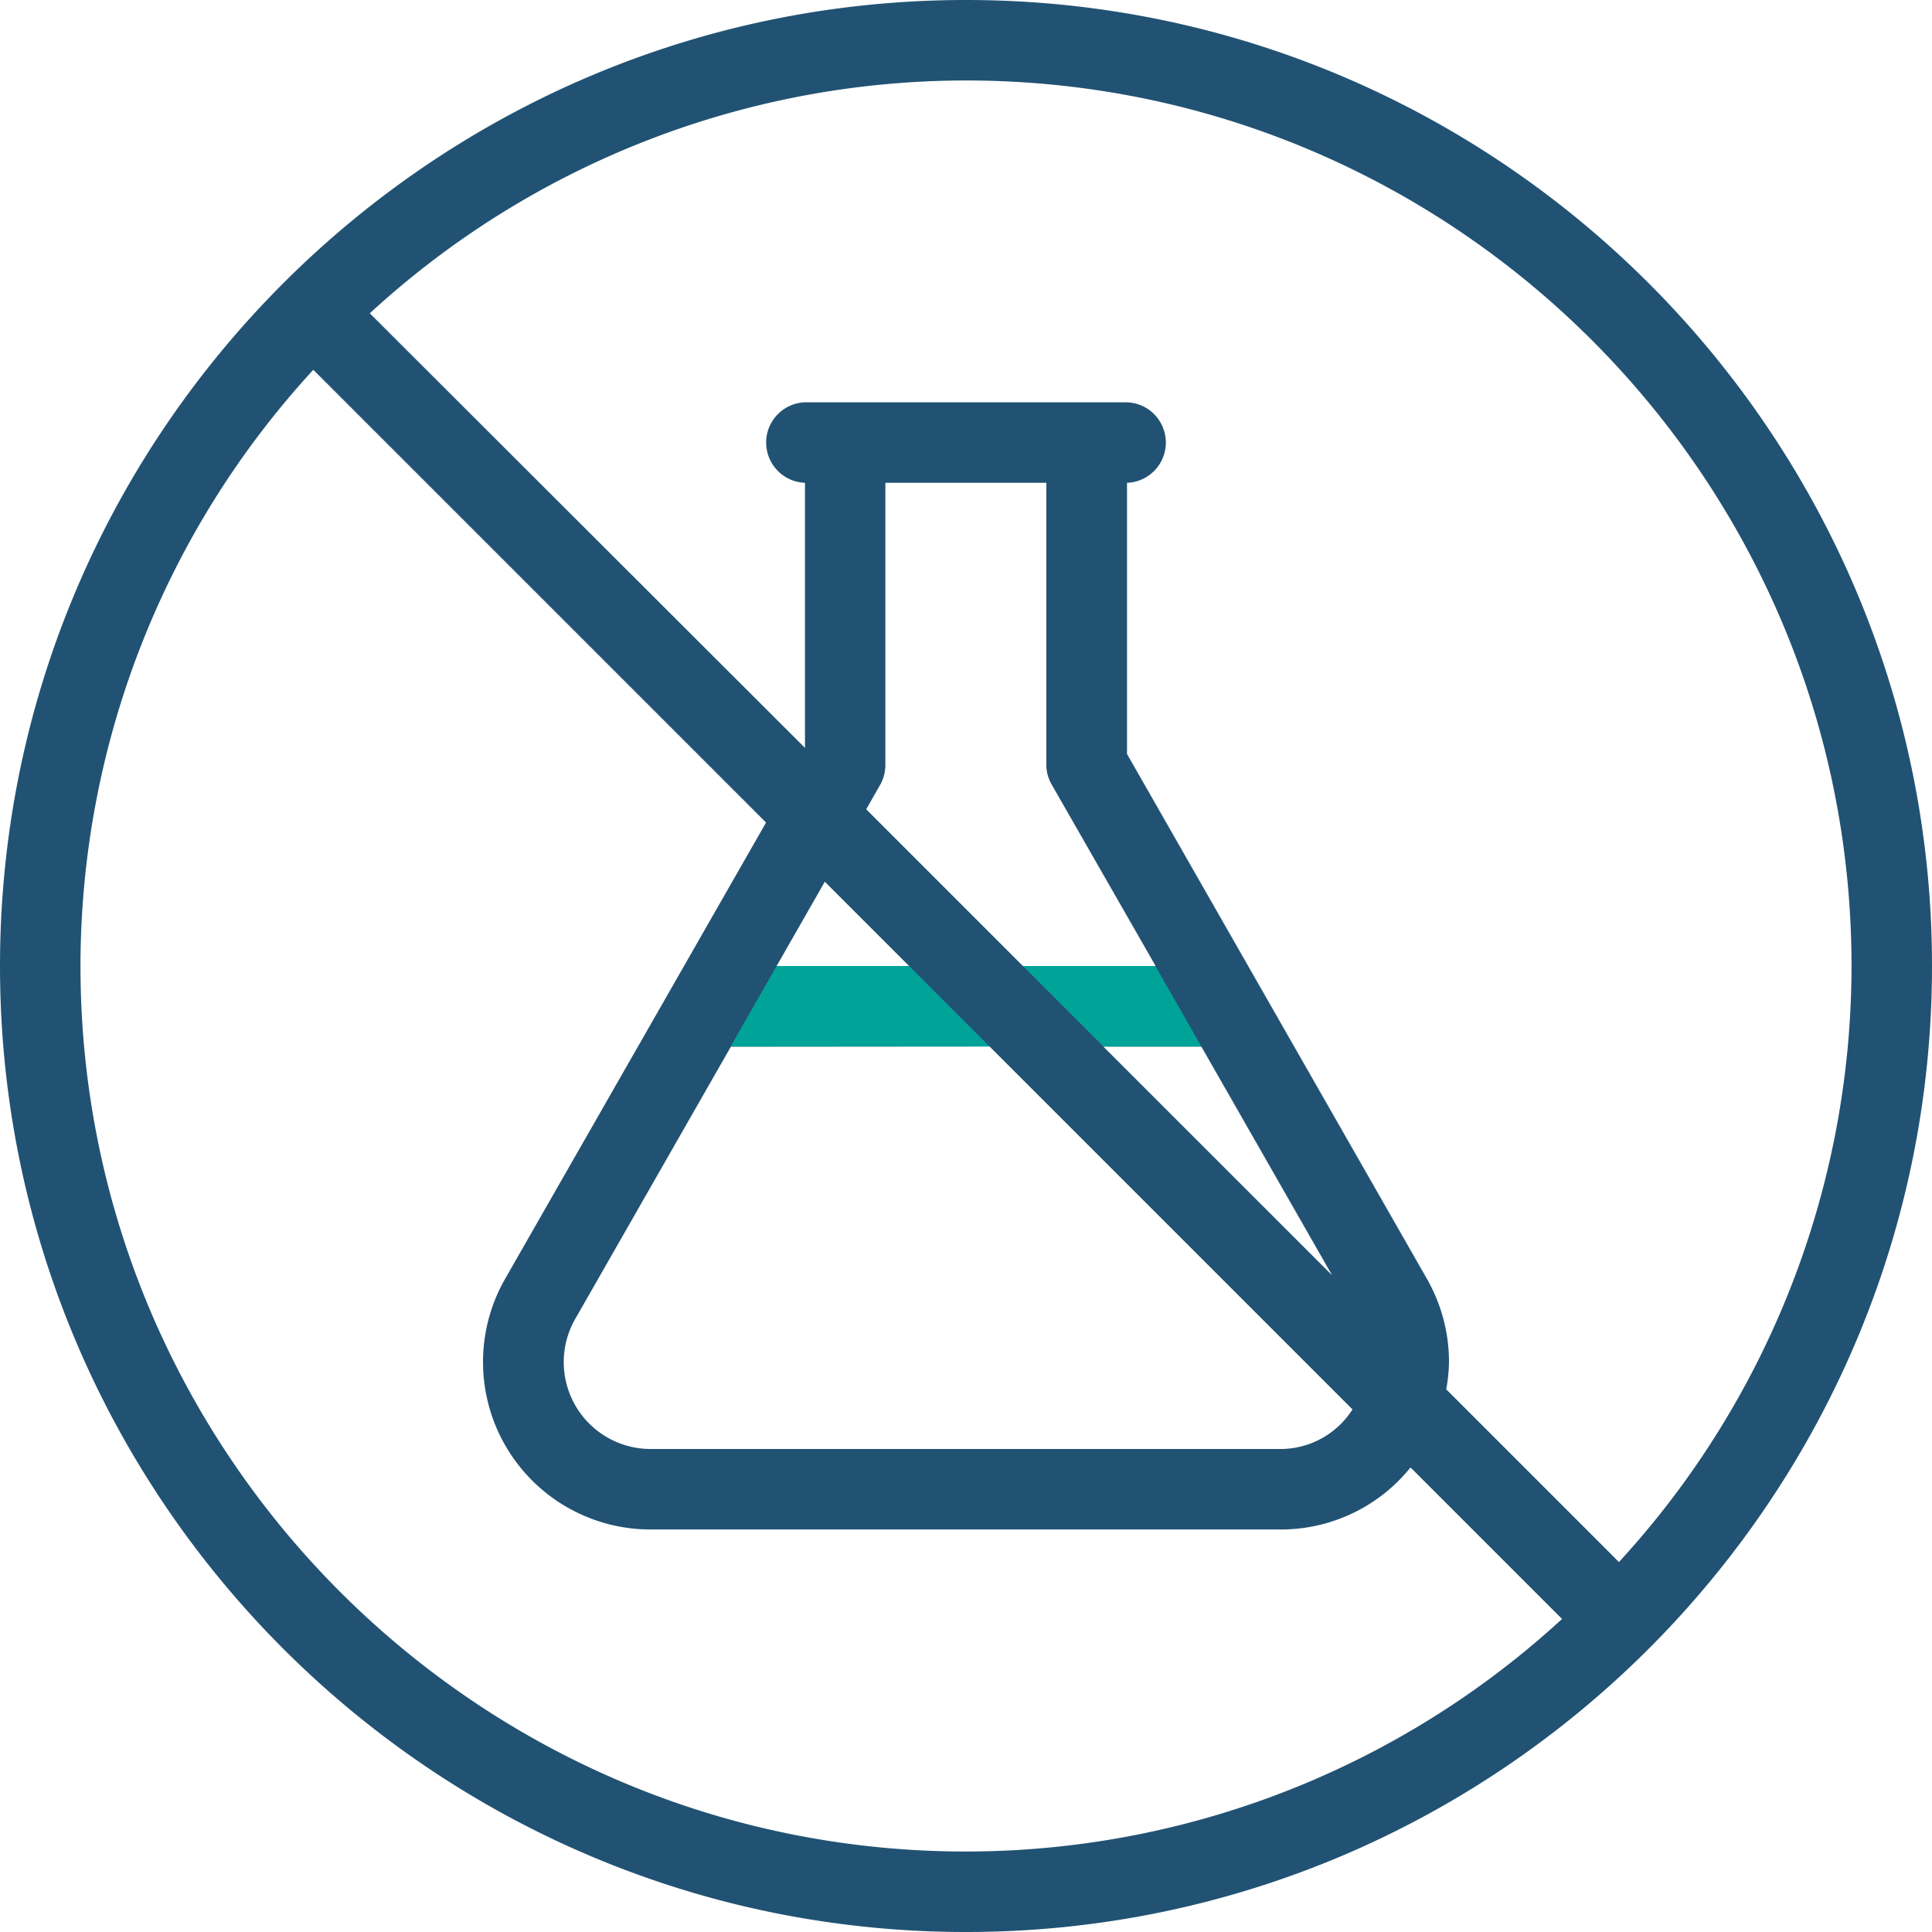 <svg xmlns="http://www.w3.org/2000/svg" viewBox="0 0 376.16 376.16"><defs><style>.cls-1{fill:#215273;}.cls-2{fill:#00a398;}</style></defs><g id="Layer_2" data-name="Layer 2"><g id="ICONS_2-color" data-name="ICONS 2-color"><path class="cls-1" d="M188.08,0C84.37,0,0,84.37,0,188.08S84.37,376.16,188.08,376.16s188.08-84.38,188.08-188.08S291.79,0,188.08,0Zm0,360.49C93,360.49,15.67,283.14,15.67,188.08A171.54,171.54,0,0,1,61,72l88.15,88.15L98.34,249a32.61,32.61,0,0,0,28.3,48.79H249.52a32.4,32.4,0,0,0,25.11-12.08l29.5,29.5A171.54,171.54,0,0,1,188.08,360.49Zm16.7-207.71L225,188.08H199.16l-30.51-30.51,2.73-4.79a7.87,7.87,0,0,0,1-3.88V94h31.34V148.9A7.77,7.77,0,0,0,204.78,152.78Zm29.13,51,25.45,44.52-44.53-44.52ZM177,188.08H151.21l9.38-16.41Zm15.67,15.67,70.66,70.66a16.63,16.63,0,0,1-13.81,7.71H126.64A16.92,16.92,0,0,1,112,256.79l30.3-53ZM315.21,304.13,281.58,270.5a32.19,32.19,0,0,0,.54-5.32A32.67,32.67,0,0,0,277.83,249l-58.4-102.2V94a7.84,7.84,0,0,0,0-15.67h-62.7a7.84,7.84,0,0,0,0,15.67v51.61L72,61A171.54,171.54,0,0,1,188.08,15.67c95.06,0,172.41,77.34,172.41,172.41A171.54,171.54,0,0,1,315.21,304.13Z"/><polygon class="cls-2" points="151.21 188.08 142.25 203.75 192.67 203.75 177 188.08 151.21 188.08"/><polygon class="cls-2" points="199.16 188.08 224.95 188.08 233.91 203.75 214.83 203.75 199.16 188.08"/></g></g></svg>